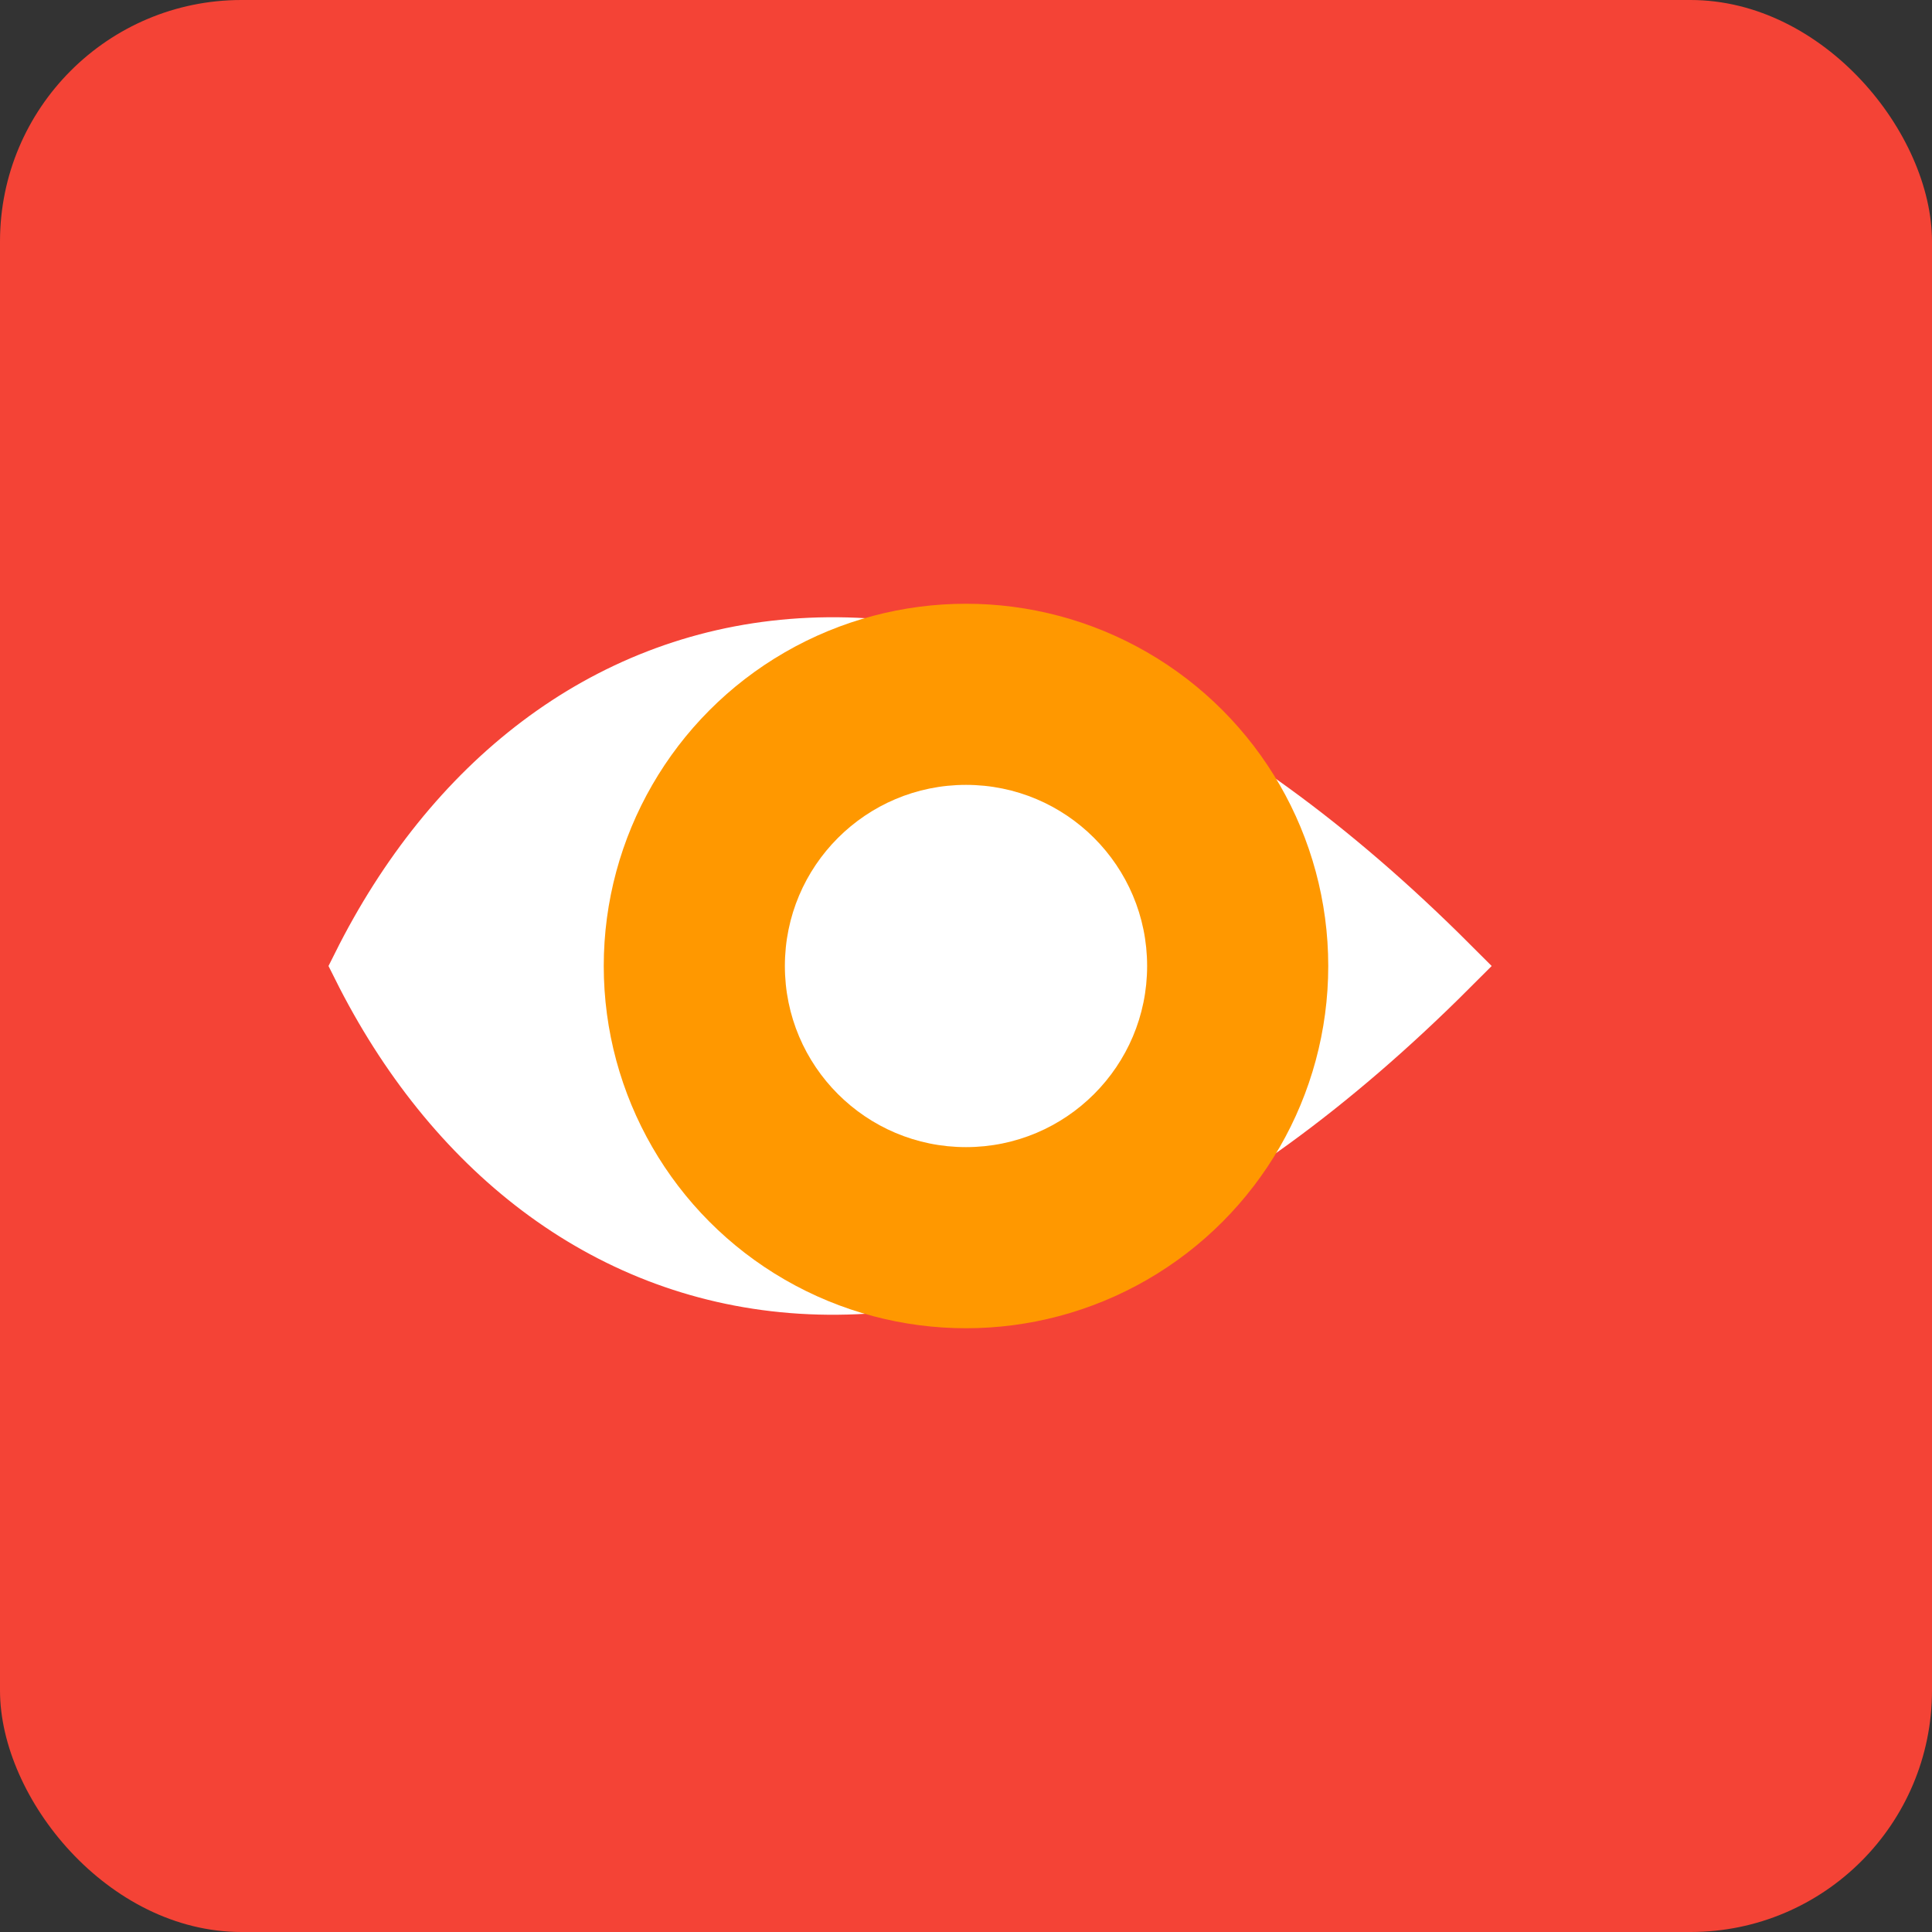 <svg width="32" height="32" viewBox="0 0 32 32" xmlns="http://www.w3.org/2000/svg">
  <rect x="0" y="0" width="32" height="32" fill="#333333" stroke="none"/>
  <!-- Favicon for Australia Tourism Website -->
  
  <!-- Background -->
  <rect x="0" y="0" width="32" height="32" rx="4" fill="#f44336"/>
  
  <!-- Stylized Boomerang -->
  <path d="M6 16 C9 10, 16 8, 24 16 C16 24, 9 22, 6 16 Z" fill="#ffffff" stroke="#ffffff" stroke-width="1"/>
  
  <!-- Sun Symbol -->
  <circle cx="16" cy="16" r="6" fill="#ff9800"/>
  <circle cx="16" cy="16" r="3" fill="#ffffff"/>
</svg>
